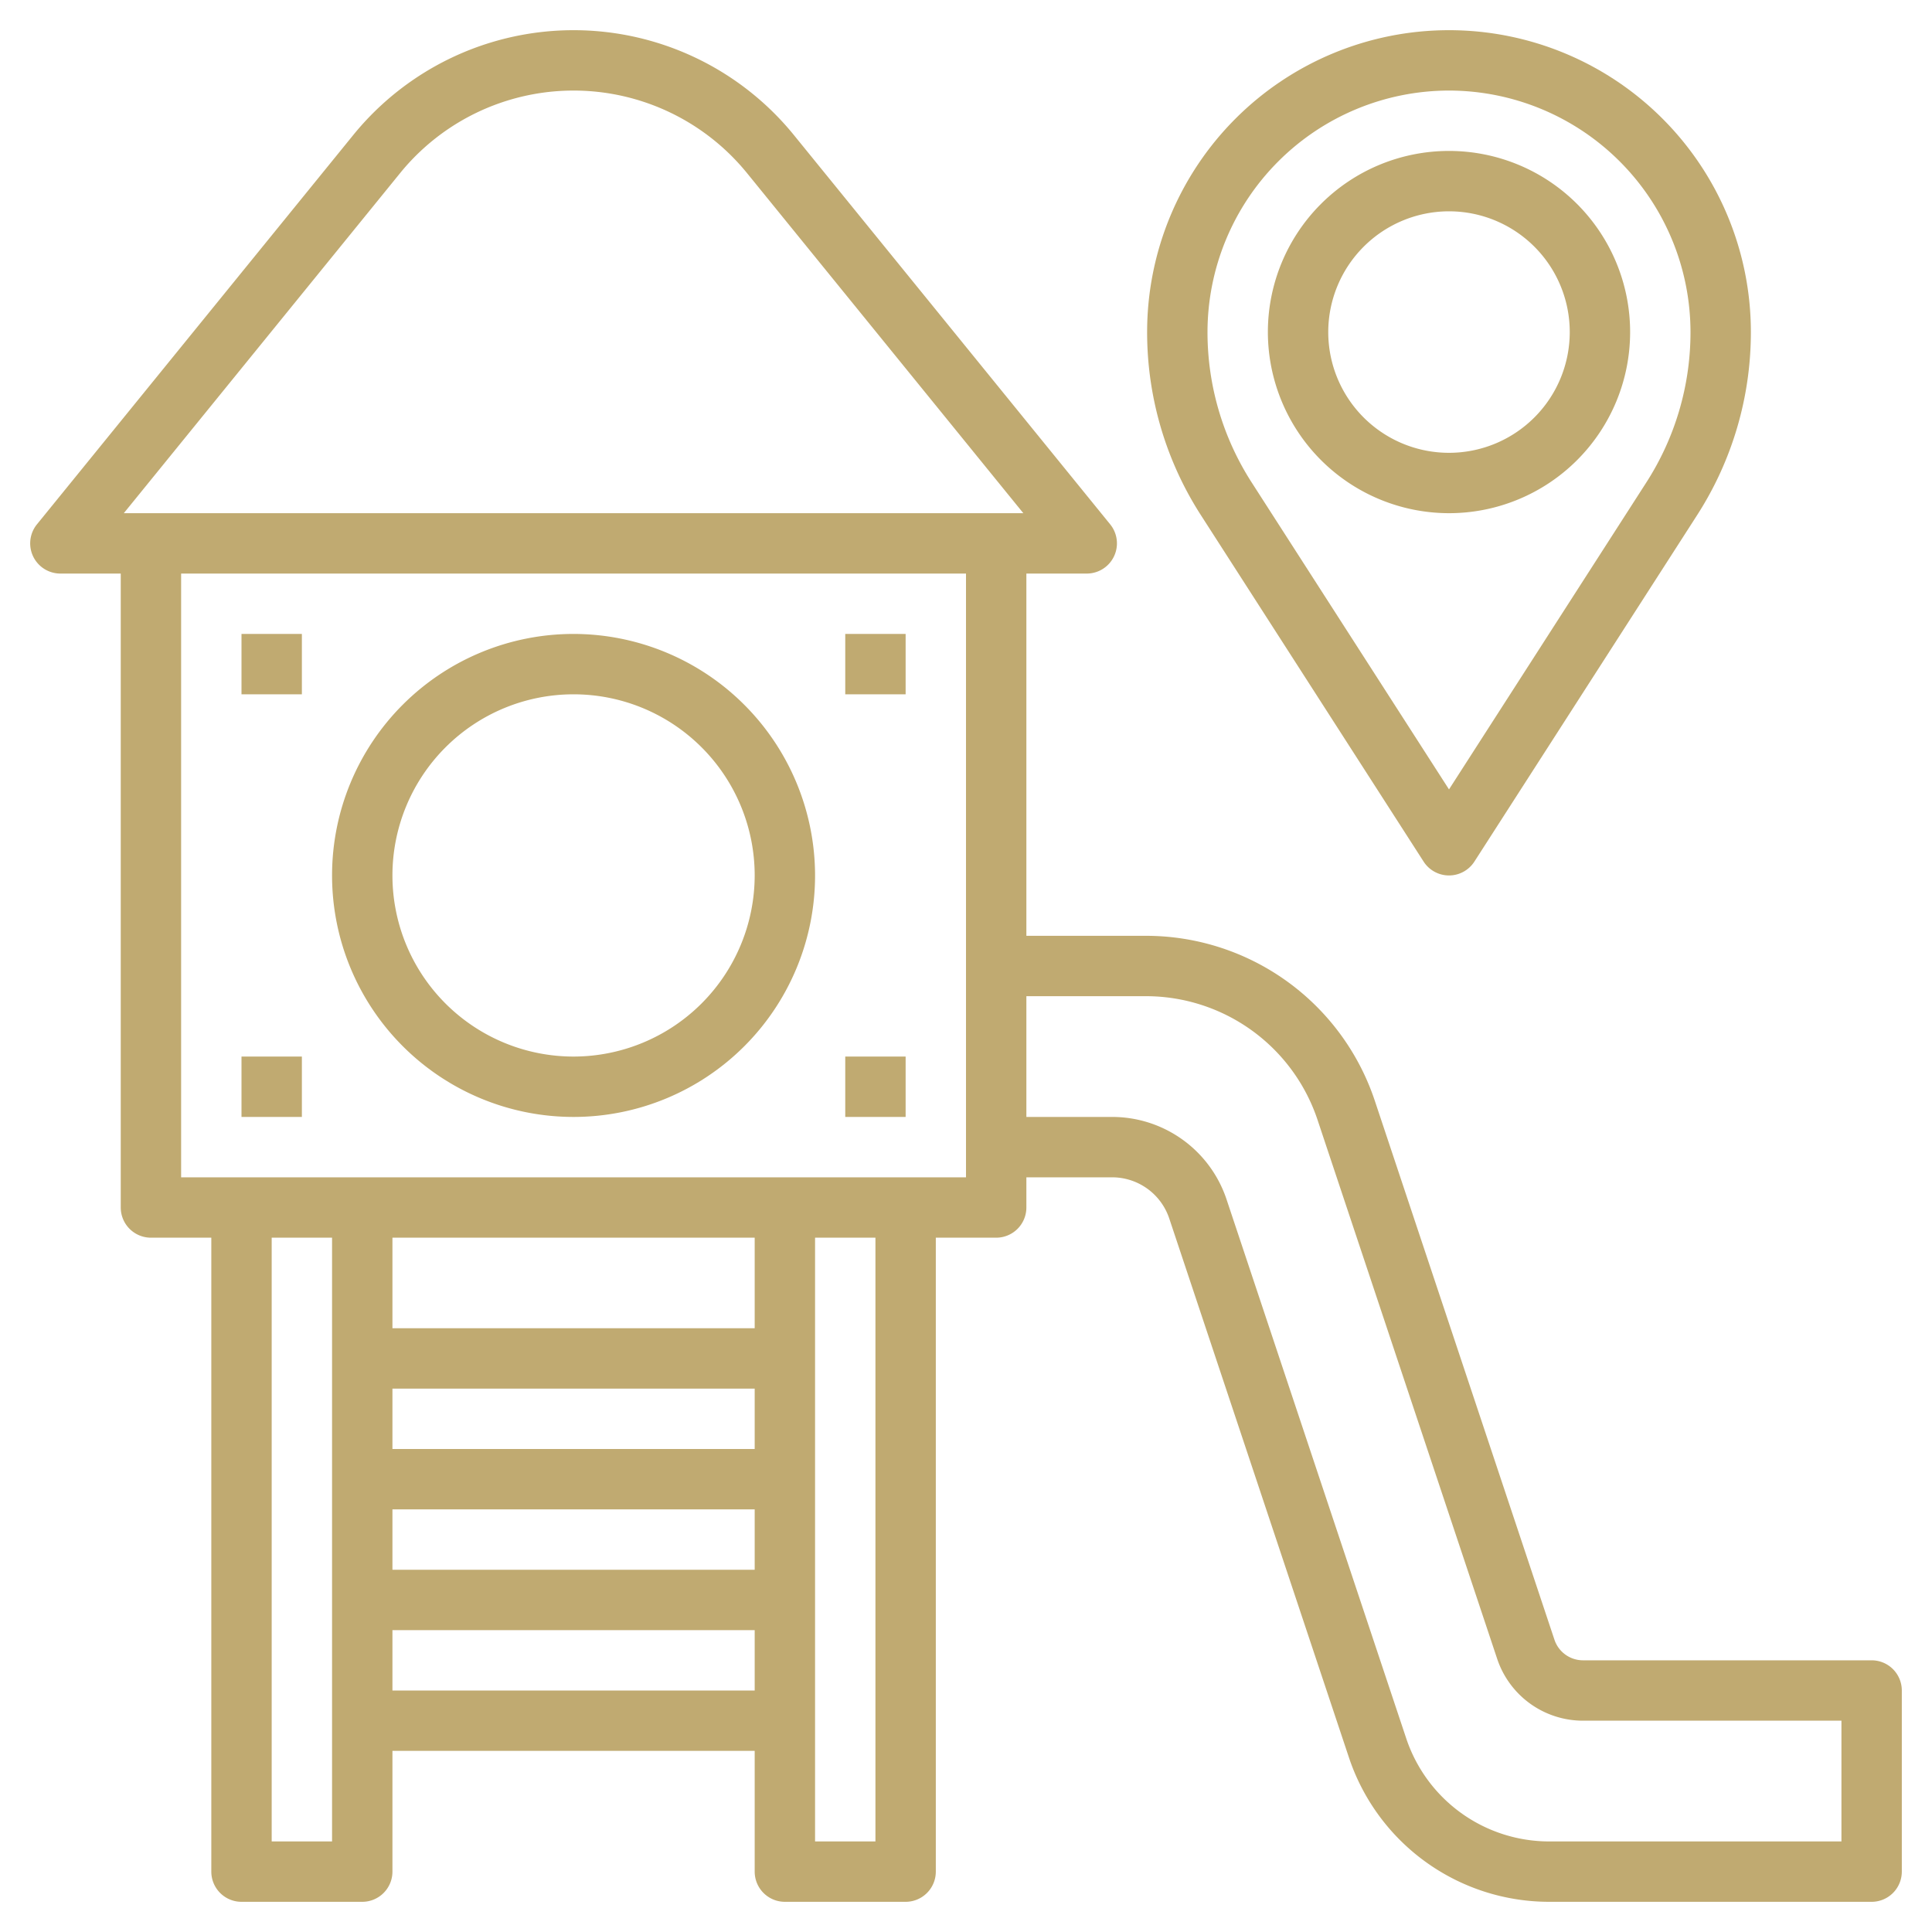 <?xml version="1.0" encoding="UTF-8"?> <svg xmlns="http://www.w3.org/2000/svg" xmlns:xlink="http://www.w3.org/1999/xlink" xmlns:svgjs="http://svgjs.dev/svgjs" height="300" viewBox="0 0 512 512" width="300" version="1.1"><g width="100%" height="100%" transform="matrix(1,0,0,1,0,0)"><g id="Layer_23" data-name="Layer 23"><path d="m152 168a64 64 0 1 0 64 64 64.073 64.073 0 0 0 -64-64zm0 112a48 48 0 1 1 48-48 48.052 48.052 0 0 1 -48 48z" fill="#c0aa71" fill-opacity="1" data-original-color="#000000ff" stroke="none" stroke-opacity="1"></path><path d="m496 440h-76.469a7.986 7.986 0 0 1 -7.59-5.469l-47.586-142.773a63.924 63.924 0 0 0 -60.718-43.758h-31.637v-96h16a8 8 0 0 0 6.207-13.047l-83.82-103.164a75.232 75.232 0 0 0 -116.774 0l-83.82 103.164a8 8 0 0 0 6.207 13.047h16v168a8 8 0 0 0 8 8h16v168a8 8 0 0 0 8 8h32a8 8 0 0 0 8-8v-32h96v32a8 8 0 0 0 8 8h32a8 8 0 0 0 8-8v-168h16a8 8 0 0 0 8-8v-8h22.7a15.974 15.974 0 0 1 15.176 10.945l47.59 142.766a55.939 55.939 0 0 0 53.134 38.289h85.4a8 8 0 0 0 8-8v-48a8 8 0 0 0 -8-8zm-389.973-394.117a59.233 59.233 0 0 1 91.946 0l73.218 90.117h-238.382zm-18.027 442.117h-16v-160h16zm112-136h-96v-24h96zm-96 48h96v16h-96zm0-16v-16h96v16zm0 64v-16h96v16zm128 40h-16v-160h16zm-184-176v-160h208v160zm440 176h-77.4a39.952 39.952 0 0 1 -37.95-27.352l-47.591-142.765a31.957 31.957 0 0 0 -30.359-21.883h-22.7v-32h31.637a47.945 47.945 0 0 1 45.539 32.82l47.586 142.774a23.979 23.979 0 0 0 22.769 16.406h68.469z" fill="#c0aa71" fill-opacity="1" data-original-color="#000000ff" stroke="none" stroke-opacity="1"></path><path d="m377.27 228.328a8 8 0 0 0 13.46 0l59.024-91.812a89.547 89.547 0 0 0 14.246-48.516 80 80 0 0 0 -160 0 89.547 89.547 0 0 0 14.246 48.516zm6.73-204.328a64.073 64.073 0 0 1 64 64 73.553 73.553 0 0 1 -11.707 39.859l-52.293 81.341-52.293-81.344a73.553 73.553 0 0 1 -11.707-39.856 64.073 64.073 0 0 1 64-64z" fill="#c0aa71" fill-opacity="1" data-original-color="#000000ff" stroke="none" stroke-opacity="1"></path><path d="m384 136a48 48 0 1 0 -48-48 48.052 48.052 0 0 0 48 48zm0-80a32 32 0 1 1 -32 32 32.034 32.034 0 0 1 32-32z" fill="#c0aa71" fill-opacity="1" data-original-color="#000000ff" stroke="none" stroke-opacity="1"></path><path d="m64 168h16v16h-16z" fill="#c0aa71" fill-opacity="1" data-original-color="#000000ff" stroke="none" stroke-opacity="1"></path><path d="m224 168h16v16h-16z" fill="#c0aa71" fill-opacity="1" data-original-color="#000000ff" stroke="none" stroke-opacity="1"></path><path d="m224 280h16v16h-16z" fill="#c0aa71" fill-opacity="1" data-original-color="#000000ff" stroke="none" stroke-opacity="1"></path><path d="m64 280h16v16h-16z" fill="#c0aa71" fill-opacity="1" data-original-color="#000000ff" stroke="none" stroke-opacity="1"></path></g></g></svg> 